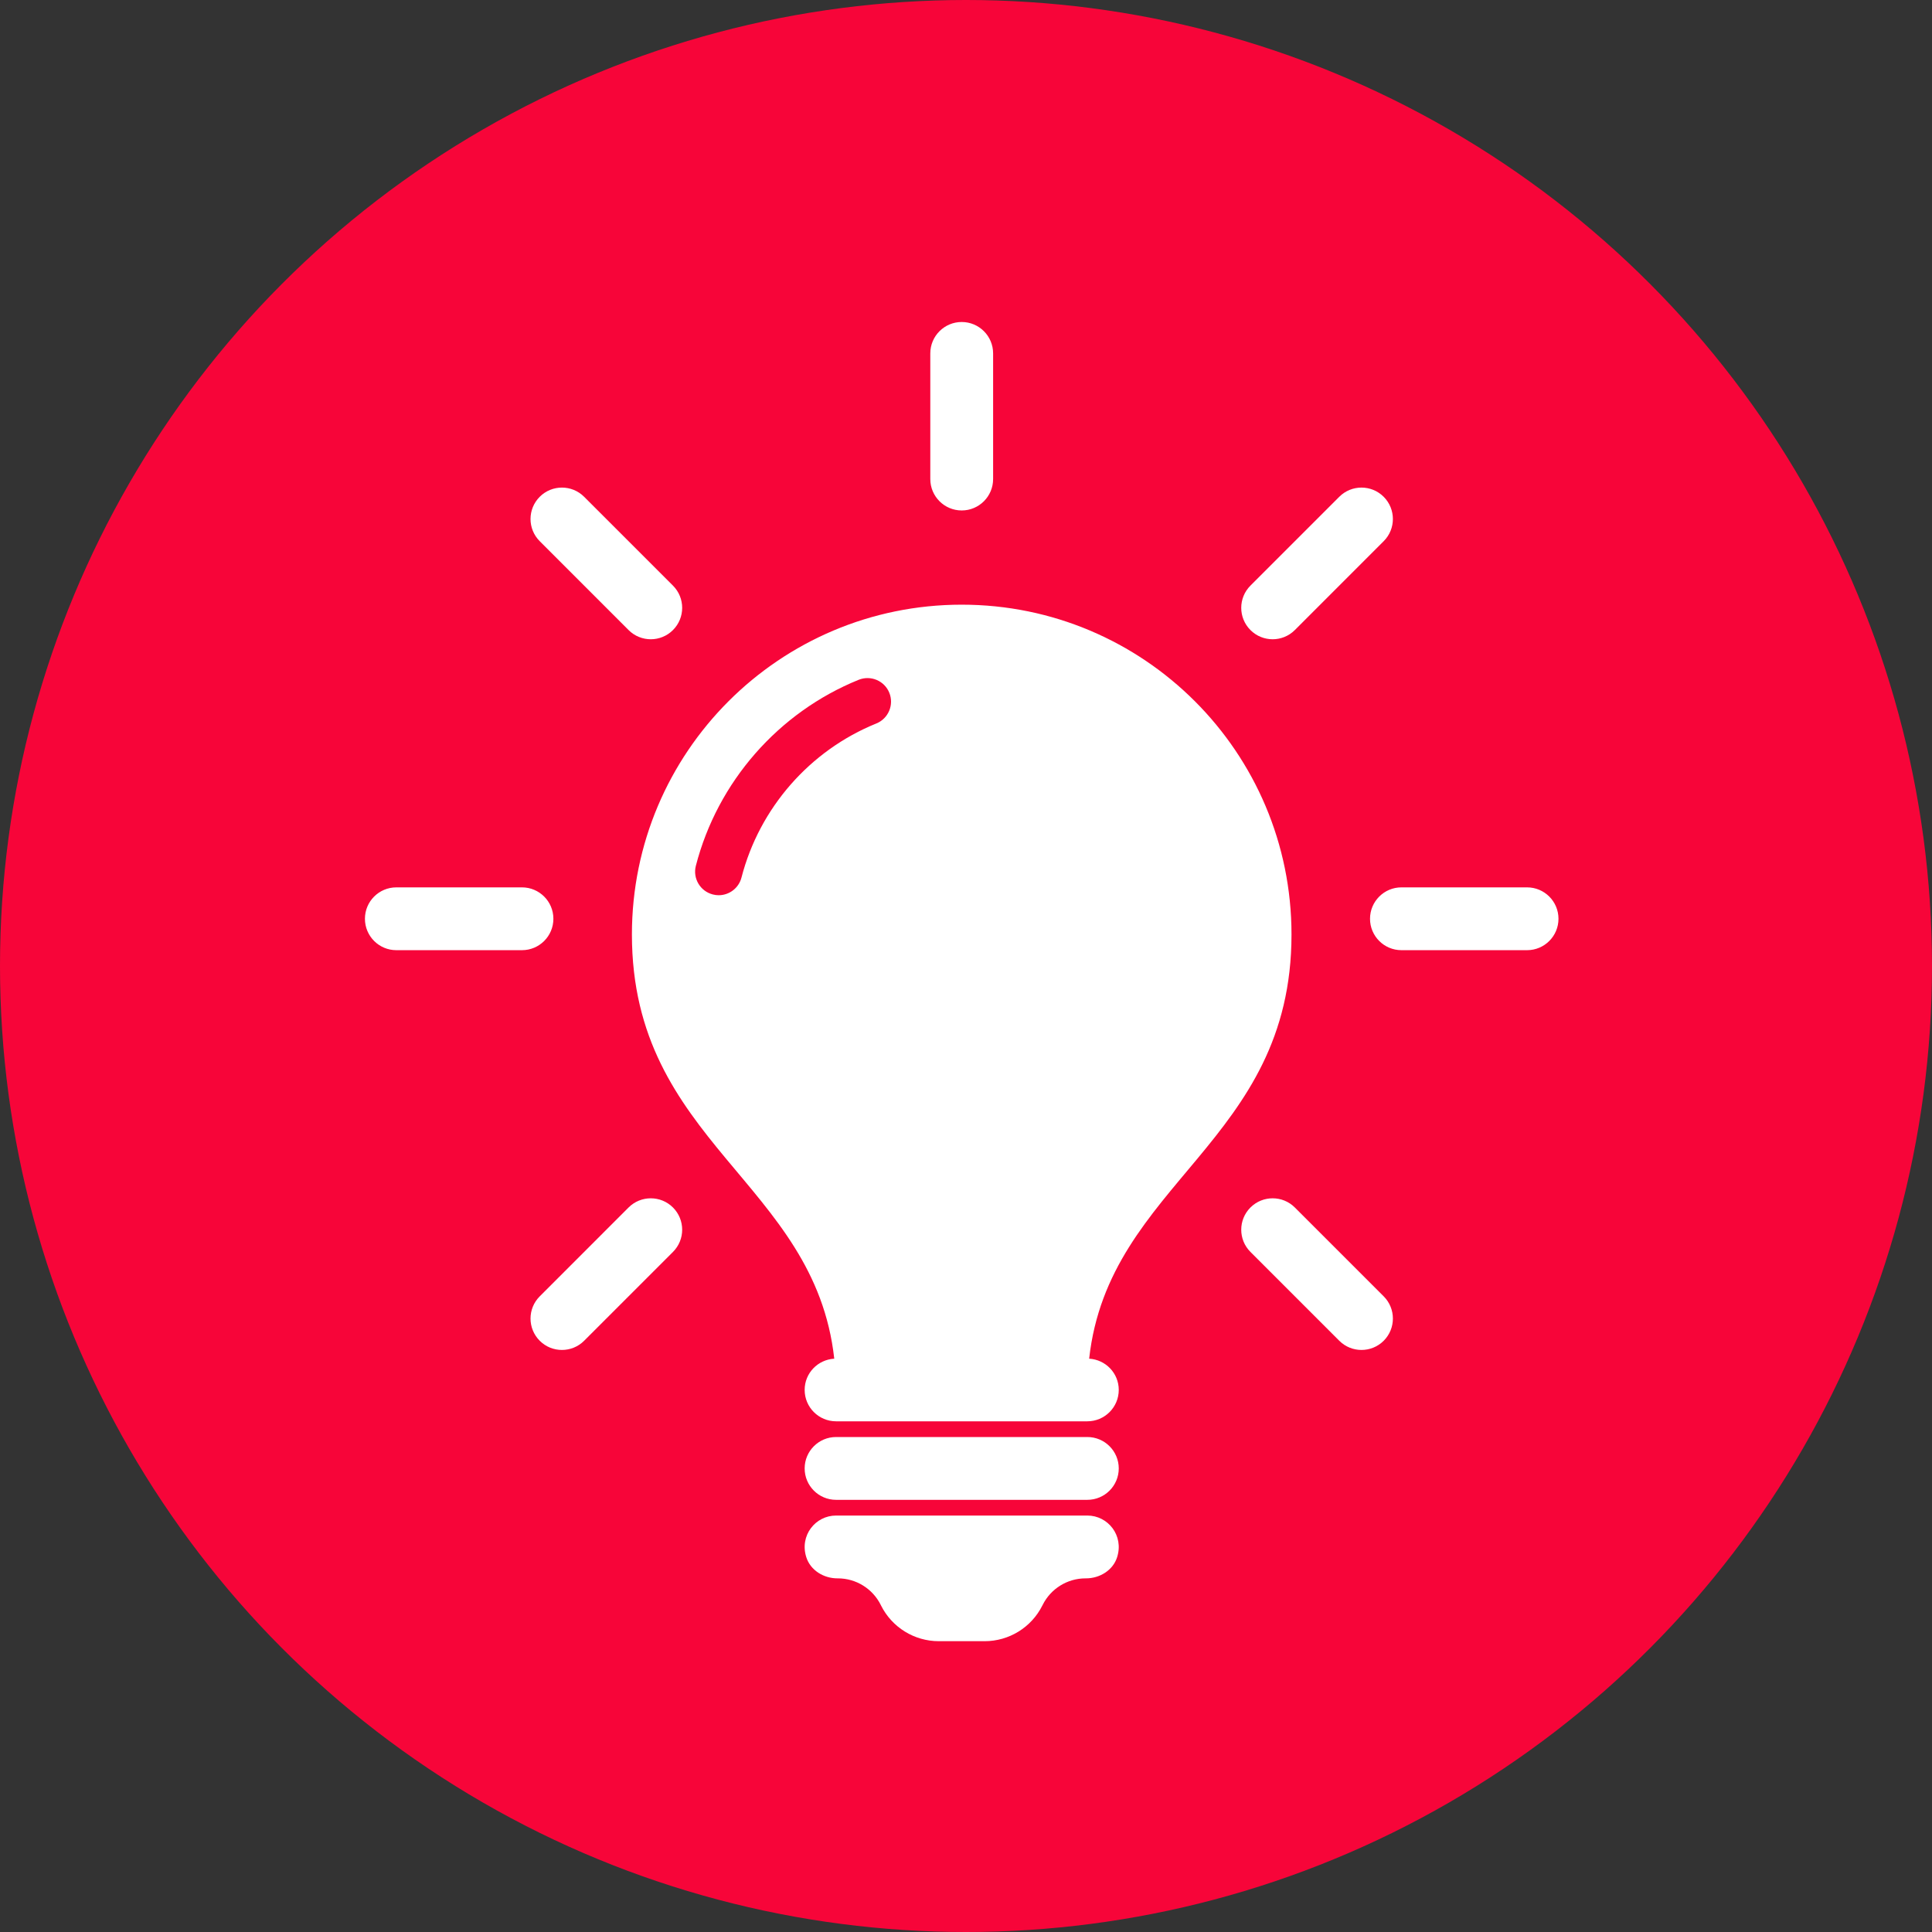 <svg width="90" height="90" viewBox="0 0 90 90" fill="none" xmlns="http://www.w3.org/2000/svg">
<rect x="0" y="0" width="90" height="90" fill="#333333" stroke="none"/>
<circle cx="45" cy="45" r="45" fill="#F70539"/>
<path d="M52.116 68.405C52.116 69.213 51.46 69.868 50.653 69.868H38.947C38.14 69.868 37.484 69.213 37.484 68.405C37.484 67.597 38.14 66.942 38.947 66.942H50.653C51.46 66.942 52.116 67.598 52.116 68.405ZM50.653 70.6H38.947C37.985 70.6 37.239 71.53 37.56 72.54C37.753 73.15 38.369 73.526 39.009 73.526H39.031C39.876 73.526 40.648 74.004 41.027 74.76L41.042 74.791C41.552 75.809 42.593 76.453 43.732 76.453H45.868C47.007 76.453 48.048 75.809 48.557 74.791L48.573 74.76C48.951 74.004 49.724 73.526 50.569 73.526H50.591C51.23 73.526 51.847 73.15 52.04 72.54C52.361 71.53 51.615 70.6 50.653 70.6ZM44.8 23.779C45.608 23.779 46.263 23.123 46.263 22.316V16.463C46.263 15.655 45.608 15 44.8 15C43.992 15 43.337 15.655 43.337 16.463V22.316C43.337 23.123 43.992 23.779 44.8 23.779ZM29.281 29.35C29.566 29.636 29.941 29.779 30.316 29.779C30.69 29.779 31.065 29.636 31.35 29.35C31.921 28.779 31.921 27.852 31.35 27.281L27.211 23.142C26.641 22.571 25.713 22.571 25.143 23.142C24.571 23.714 24.571 24.64 25.143 25.211L29.281 29.35ZM25.779 42.8C25.779 41.992 25.123 41.337 24.316 41.337H18.463C17.655 41.337 17 41.992 17 42.8C17 43.608 17.655 44.263 18.463 44.263H24.316C25.123 44.263 25.779 43.608 25.779 42.8ZM29.281 56.25L25.143 60.389C24.571 60.96 24.571 61.886 25.143 62.458C25.428 62.744 25.802 62.886 26.177 62.886C26.552 62.886 26.926 62.744 27.211 62.458L31.35 58.319C31.921 57.748 31.921 56.822 31.35 56.25C30.779 55.679 29.852 55.679 29.281 56.25ZM60.319 56.25C59.748 55.679 58.822 55.679 58.25 56.25C57.679 56.822 57.679 57.748 58.25 58.319L62.389 62.458C62.675 62.744 63.049 62.886 63.423 62.886C63.798 62.886 64.172 62.744 64.458 62.458C65.029 61.886 65.029 60.96 64.458 60.389L60.319 56.25ZM71.137 41.337H65.284C64.477 41.337 63.821 41.992 63.821 42.8C63.821 43.608 64.477 44.263 65.284 44.263H71.137C71.945 44.263 72.6 43.608 72.6 42.8C72.6 41.992 71.945 41.337 71.137 41.337ZM59.285 29.779C59.659 29.779 60.033 29.636 60.319 29.35L64.457 25.211C65.029 24.64 65.029 23.714 64.457 23.142C63.886 22.571 62.96 22.571 62.389 23.142L58.25 27.281C57.679 27.852 57.679 28.779 58.25 29.35C58.535 29.636 58.91 29.779 59.285 29.779ZM52.116 64.747C52.116 65.555 51.46 66.21 50.653 66.21H38.947C38.14 66.21 37.484 65.555 37.484 64.747C37.484 63.968 38.095 63.337 38.863 63.293C37.952 55.06 29.437 53.226 29.437 43.532C29.437 35.047 36.315 28.168 44.8 28.168C53.285 28.168 60.163 35.047 60.163 43.532C60.163 53.226 51.648 55.06 50.737 63.293C51.505 63.337 52.116 63.968 52.116 64.747ZM41.428 32.273C41.201 31.711 40.562 31.442 39.999 31.668C36.26 33.183 33.425 36.421 32.416 40.331C32.264 40.918 32.618 41.516 33.205 41.667C33.296 41.692 33.388 41.703 33.479 41.703C33.968 41.703 34.413 41.374 34.541 40.88C35.377 37.64 37.725 34.957 40.823 33.702C41.384 33.475 41.655 32.835 41.428 32.273Z" fill="white"/>
</svg>
